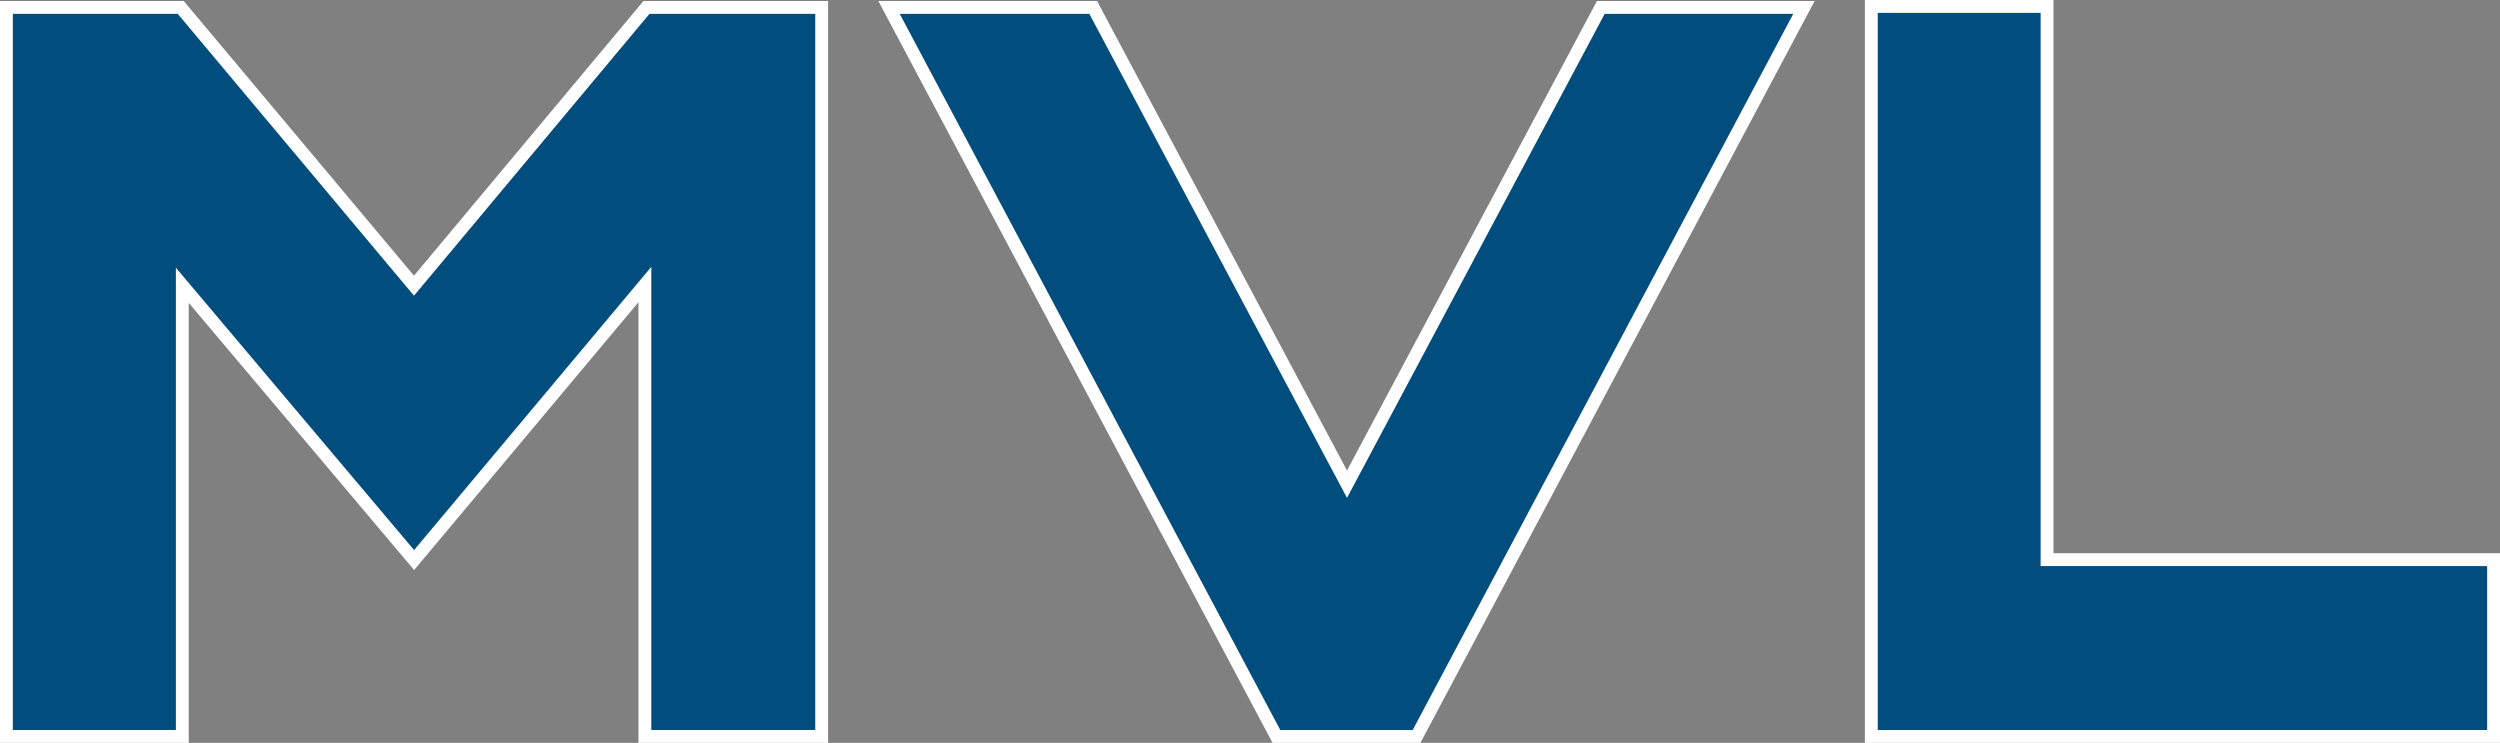 <?xml version="1.0" encoding="UTF-8"?>
<svg id="Ebene_1" data-name="Ebene 1" xmlns="http://www.w3.org/2000/svg" viewBox="0 0 194.45 57.78">
  <rect x="0" y="0" width="194.45" height="57.78" fill="#808080" stroke="none"/>
  <defs>
    <style>
      .cls-1 {
        fill: #004d7e;
        stroke: #fff;
        stroke-miterlimit: 10;
      }
    </style>
  </defs>
  <polygon class="cls-1" points="140.31 .58 124.51 .58 104.77 37.66 85.03 .58 69.15 .58 99.28 57.28 110.18 57.28 140.31 .58 140.31 .58"/>
  <polygon class="cls-1" points="145.55 57.28 193.95 57.28 193.95 43.53 159.22 43.53 159.22 .5 145.55 .5 145.55 57.28 145.55 57.28"/>
  <polygon class="cls-1" points="63.91 57.28 63.91 .58 50.28 .58 32.2 22.22 14.06 .58 .5 .58 .5 57.28 14.18 57.28 14.18 22.19 32.21 43.56 50.16 22.13 50.16 57.28 63.91 57.28 63.91 57.28"/>
</svg>